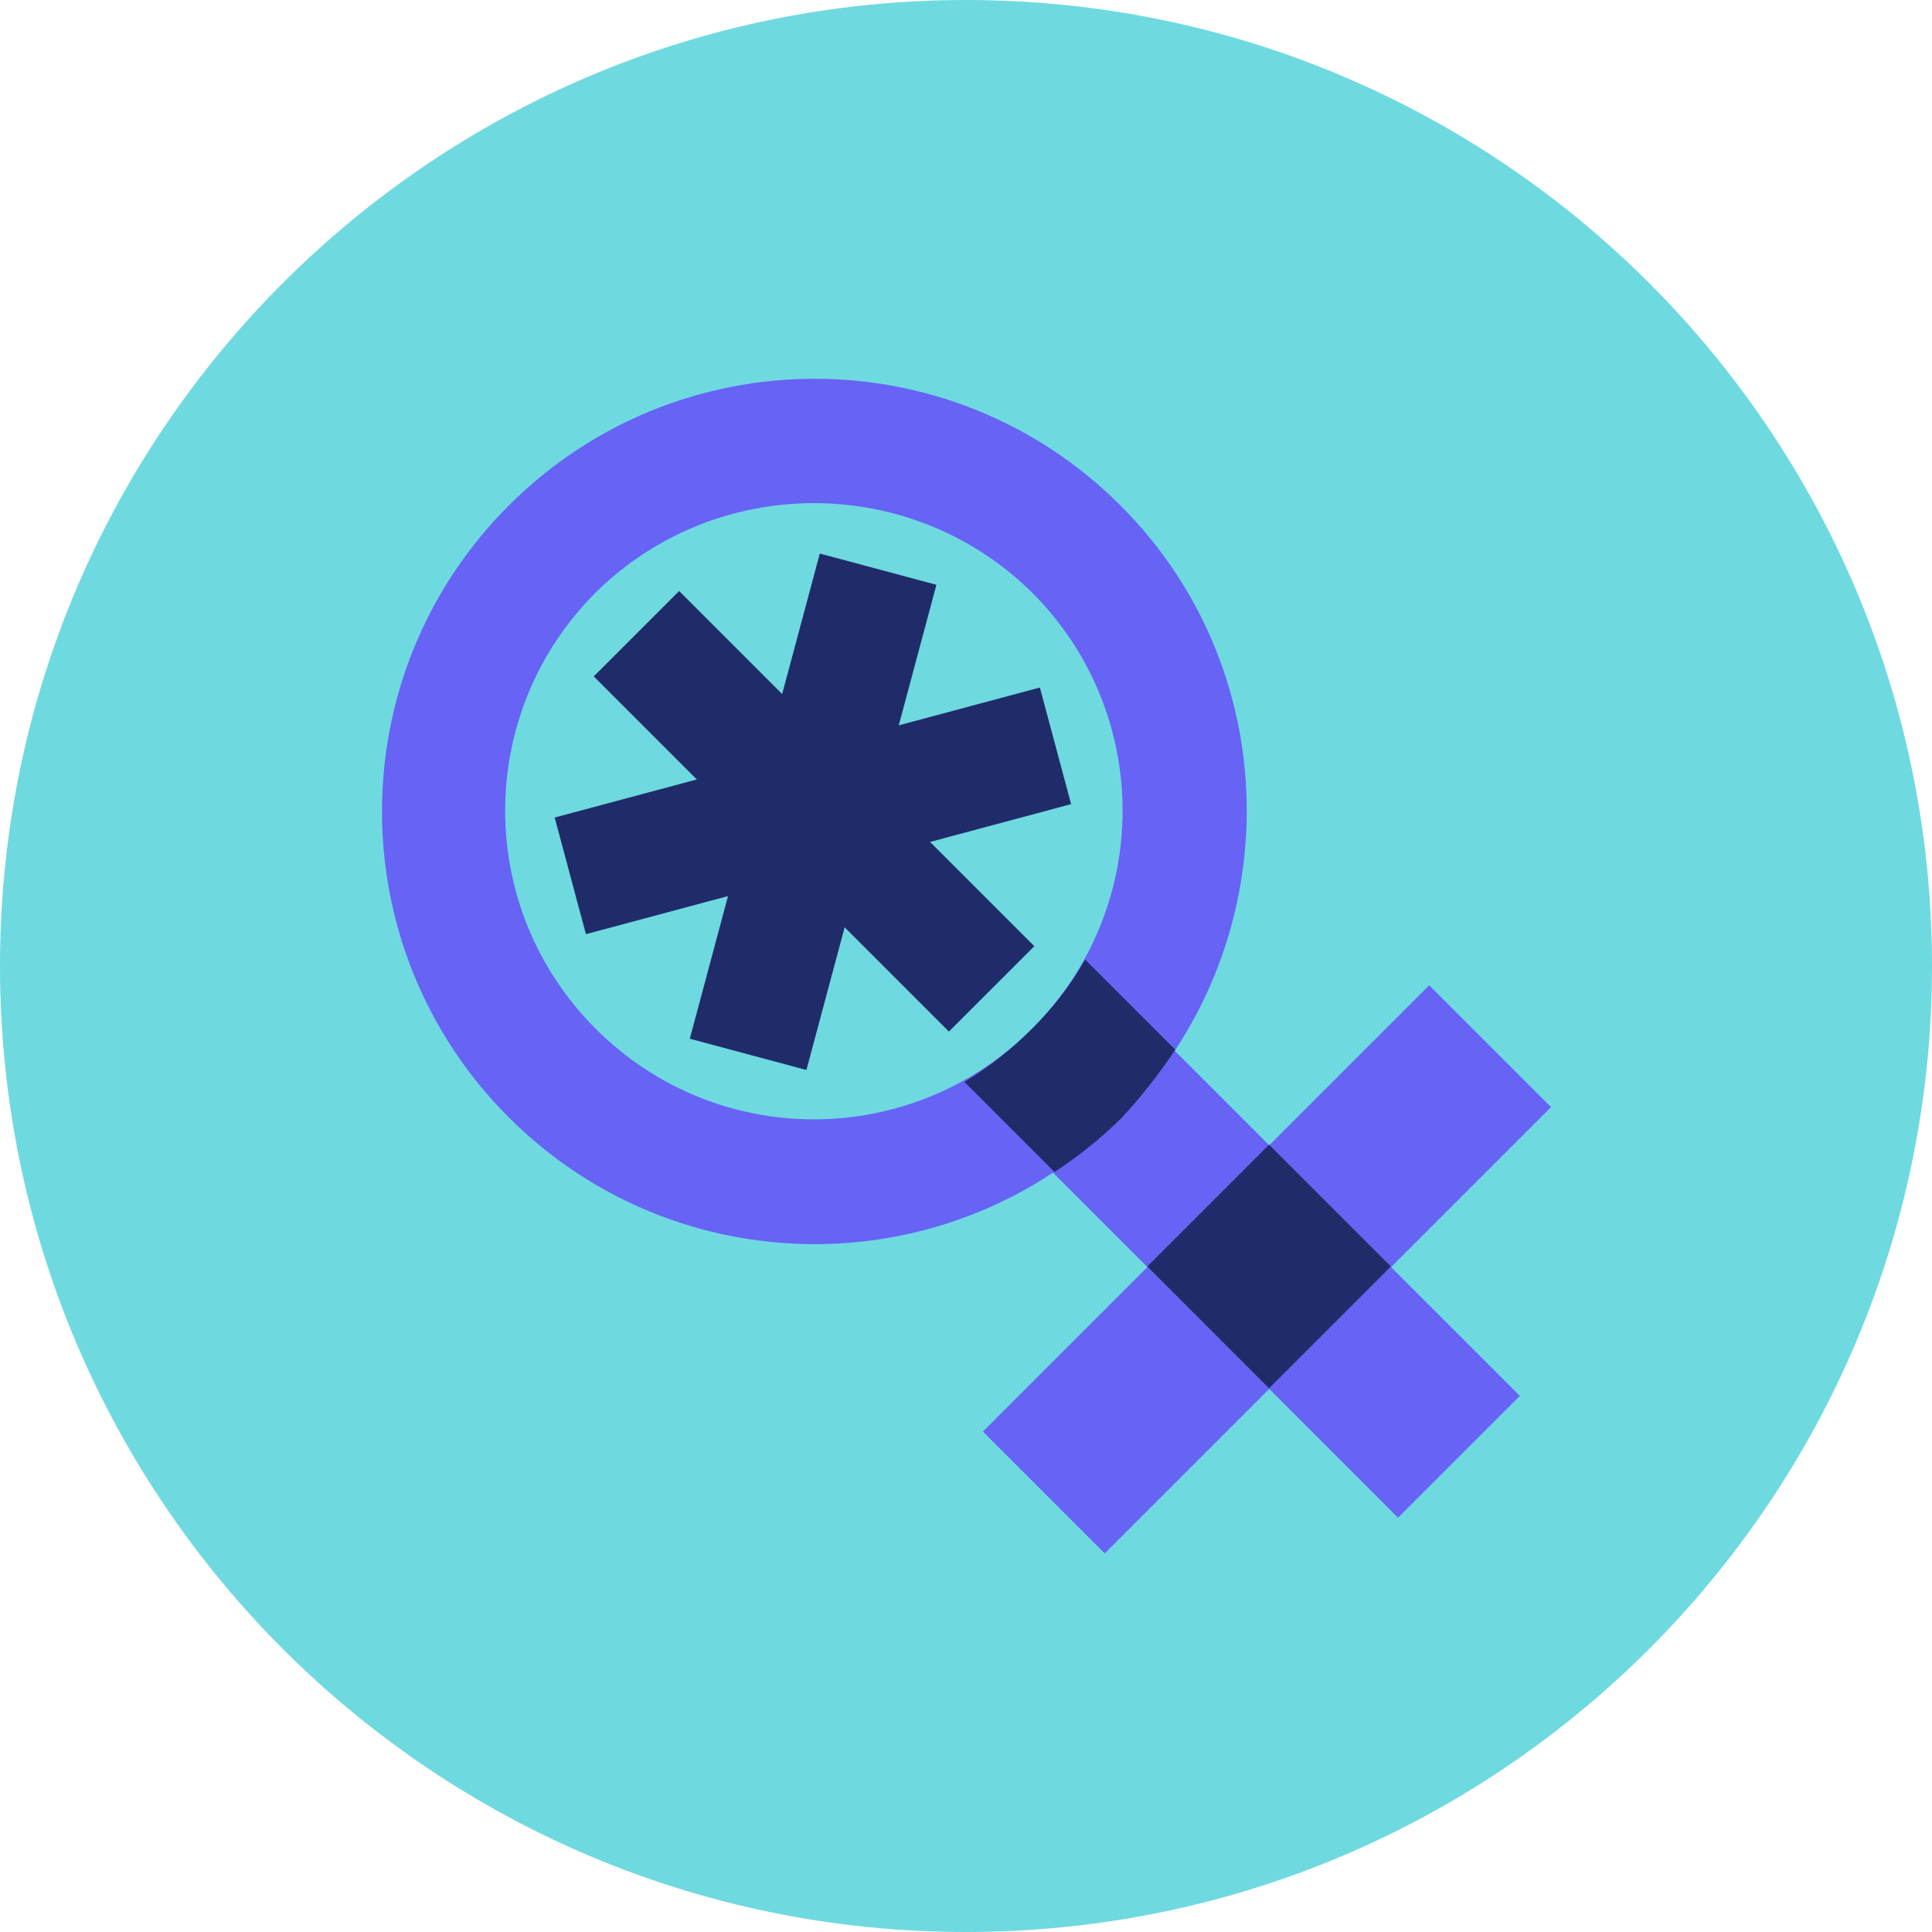 <svg width="80" height="80" viewBox="0 0 80 80" fill="none" xmlns="http://www.w3.org/2000/svg">
<path d="M40 80C62.091 80 80 62.091 80 40C80 17.909 62.091 0 40 0C17.909 0 0 17.909 0 40C0 62.091 17.909 80 40 80Z" fill="#6FD9E0"/>
<path d="M45.824 40.692L40.78 45.735L57.891 62.846L62.934 57.802L45.824 40.692Z" fill="#6663F5"/>
<path d="M59.18 40.8L40.701 59.279L45.745 64.323L64.224 45.844L59.18 40.8Z" fill="#6663F5"/>
<path d="M52.549 47.399L47.506 52.442L52.549 57.486L57.593 52.442L52.549 47.399Z" fill="#202C69"/>
<path d="M46.4 46.267C39.4 53.267 28.067 53.267 21.067 46.267C14.067 39.267 14.067 27.934 21.067 20.934C28.067 13.934 39.4 13.934 46.4 20.934C53.4 27.934 53.334 39.267 46.4 46.267ZM24.667 24.534C19.667 29.534 19.667 37.6 24.667 42.6C29.667 47.6 37.734 47.6 42.734 42.6C47.734 37.6 47.734 29.534 42.734 24.534C37.734 19.6 29.667 19.6 24.667 24.534Z" fill="#6663F5"/>
<path d="M48.666 43.466L44.933 39.733C44.333 40.8 43.599 41.733 42.733 42.6C41.866 43.466 40.933 44.2 39.933 44.8L43.666 48.533C44.666 47.866 45.599 47.133 46.466 46.266C47.266 45.4 47.999 44.466 48.666 43.466Z" fill="#202C69"/>
<path d="M28.121 24.473L24.586 28.008L39.292 42.715L42.828 39.18L28.121 24.473Z" fill="#202C69"/>
<path d="M43.059 28.469L22.968 33.852L24.262 38.682L44.353 33.298L43.059 28.469Z" fill="#202C69"/>
<path d="M33.946 22.921L28.563 43.012L33.392 44.306L38.775 24.215L33.946 22.921Z" fill="#202C69"/>
</svg>
